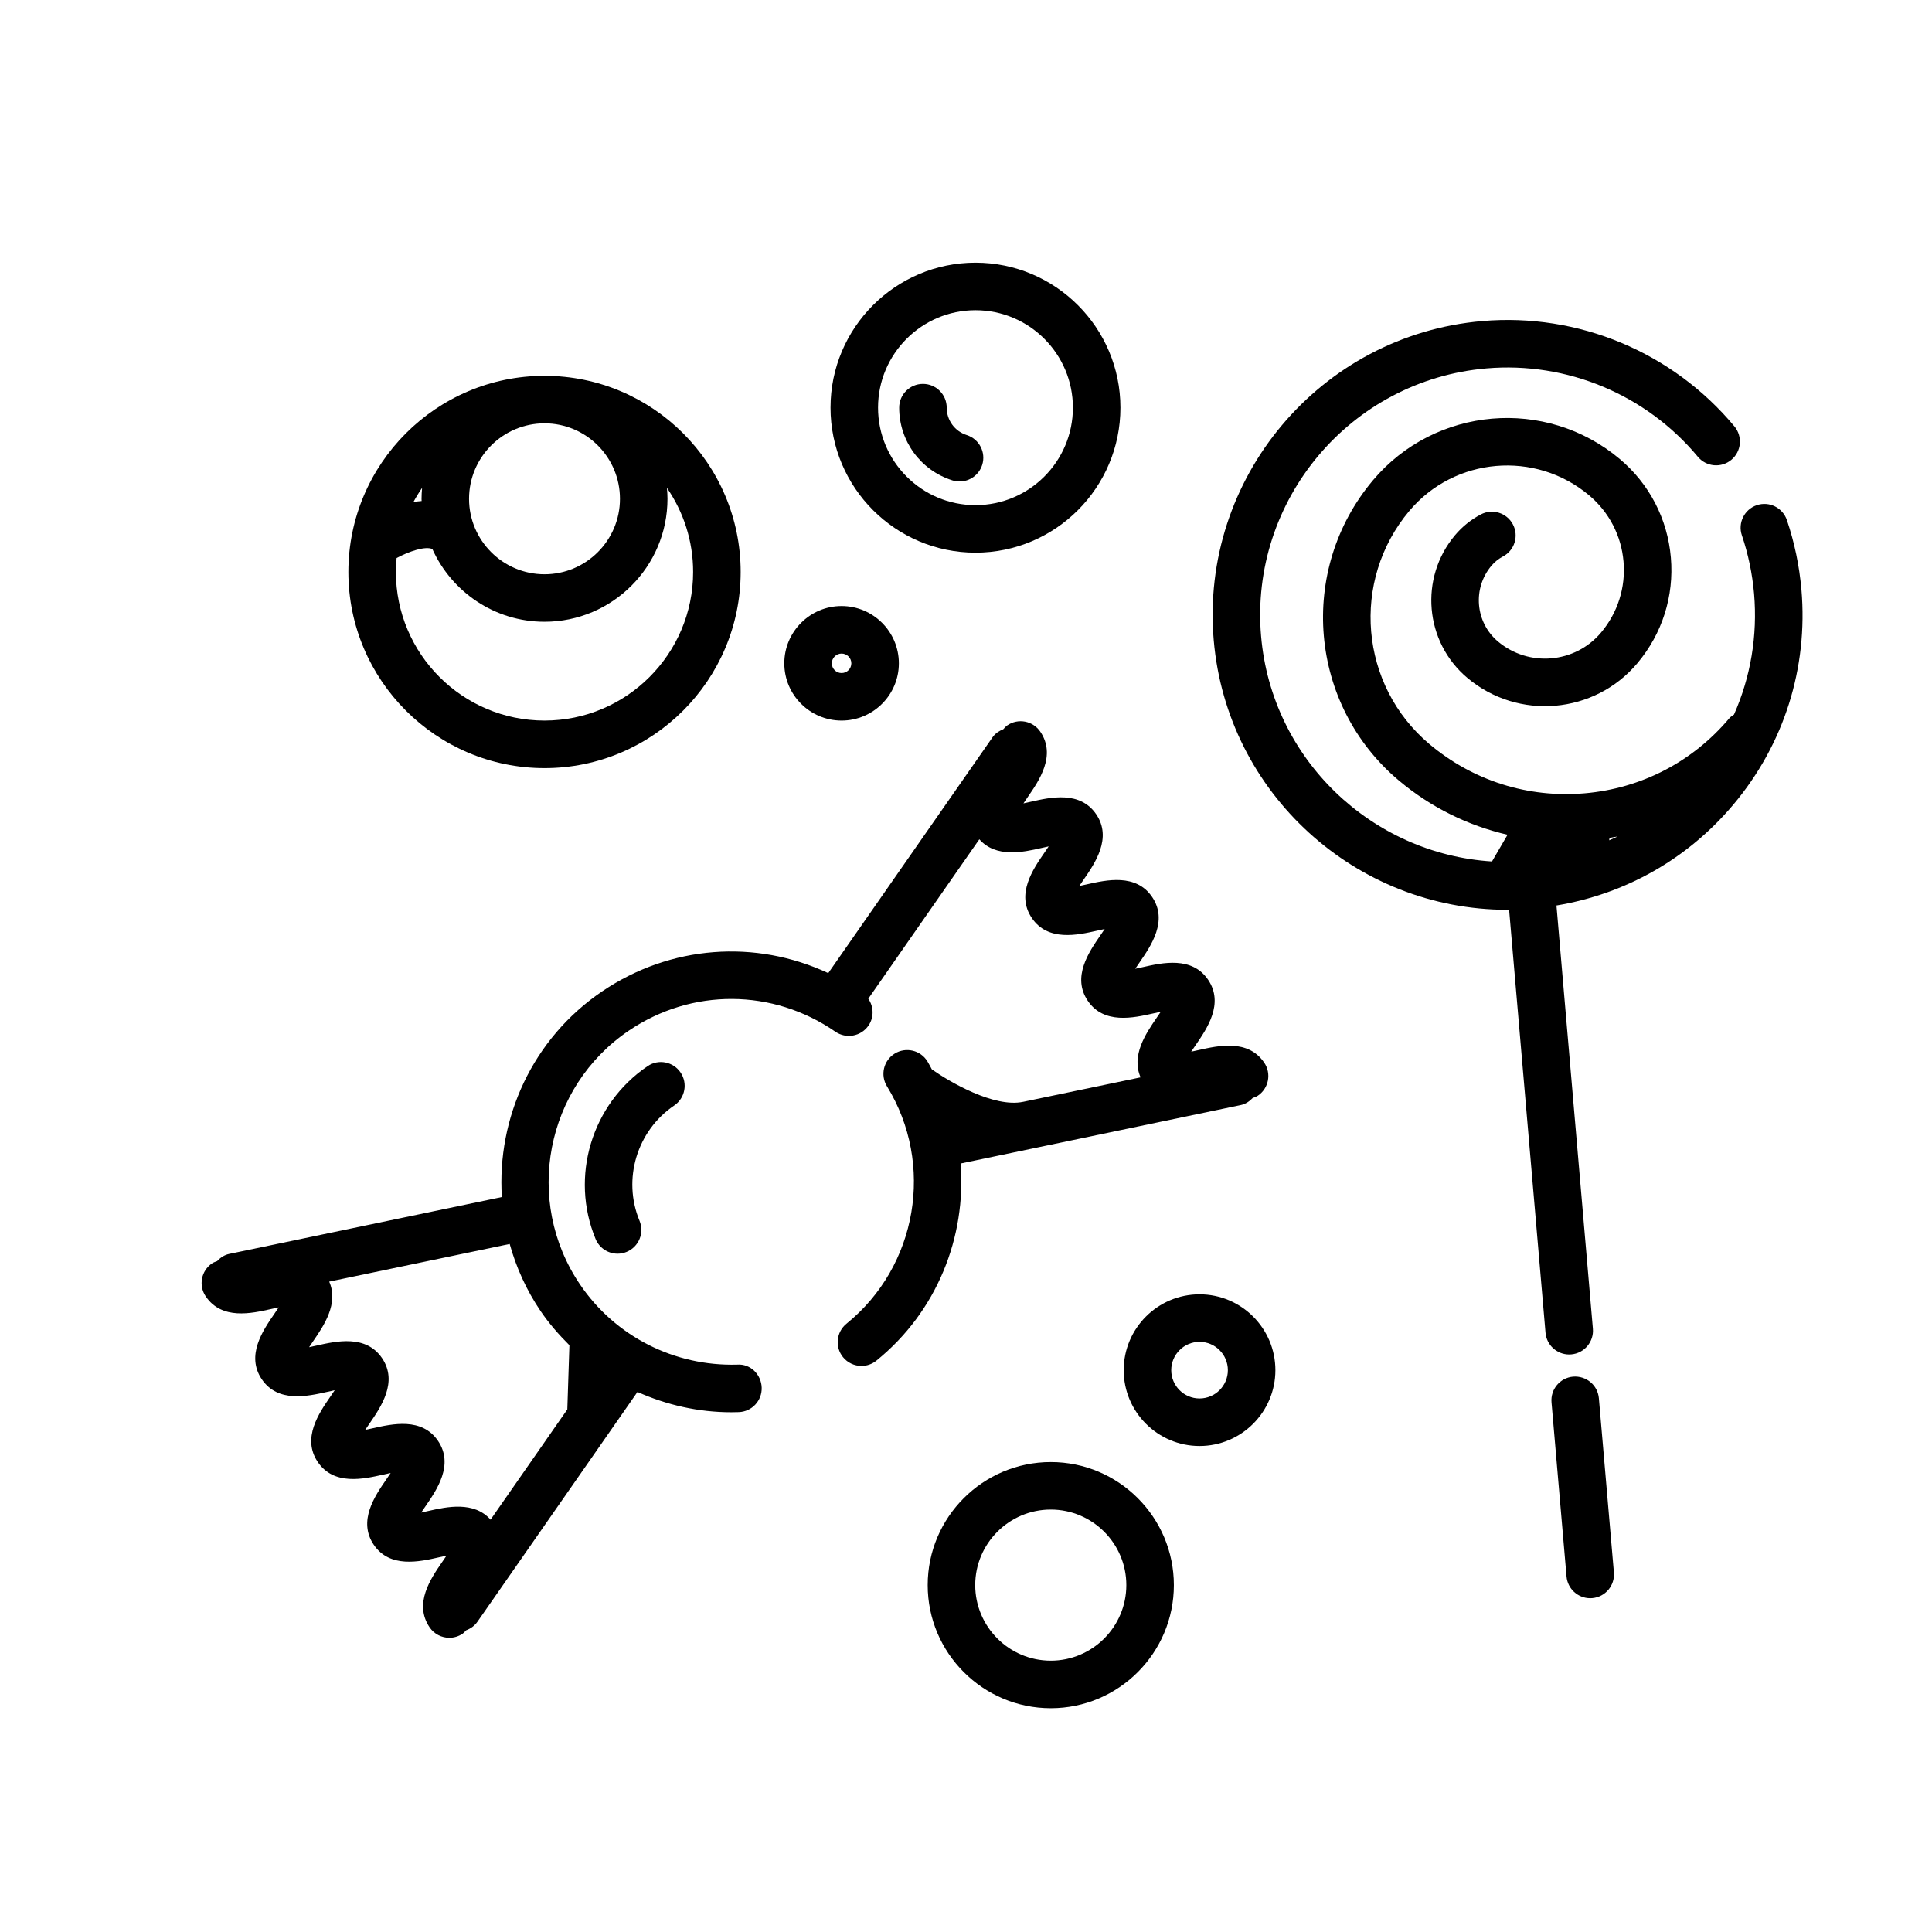 <?xml version="1.0" encoding="UTF-8"?>
<!-- The Best Svg Icon site in the world: iconSvg.co, Visit us! https://iconsvg.co -->
<svg fill="#000000" width="800px" height="800px" version="1.1" viewBox="144 144 512 512" xmlns="http://www.w3.org/2000/svg">
 <g>
  <path d="m398.57 452.34 74.246-15.488c1.289-0.273 2.316-0.992 3.168-1.879 0.465-0.172 0.938-0.316 1.367-0.609 2.883-1.949 3.637-5.863 1.684-8.746-4.266-6.297-12.125-4.523-17.336-3.356-0.578 0.125-1.293 0.293-2.016 0.438 0.406-0.613 0.82-1.215 1.152-1.707 3.027-4.394 7.598-11.027 3.332-17.34-4.262-6.301-12.121-4.523-17.324-3.352-0.574 0.125-1.281 0.289-1.996 0.434 0.402-0.609 0.816-1.199 1.148-1.688 3.027-4.387 7.602-11.027 3.34-17.324-4.258-6.309-12.125-4.523-17.332-3.356-0.57 0.125-1.266 0.289-1.977 0.434 0.402-0.605 0.805-1.188 1.137-1.672 3.027-4.387 7.609-11.023 3.352-17.32-4.262-6.309-12.133-4.516-17.332-3.34-0.562 0.125-1.258 0.289-1.961 0.434 0.398-0.598 0.801-1.184 1.133-1.668 3.031-4.387 7.609-11.023 3.34-17.324-1.953-2.887-5.871-3.648-8.746-1.688-0.422 0.293-0.734 0.672-1.066 1.031-1.098 0.441-2.125 1.094-2.852 2.137l-43.535 62.496c-19.246-8.992-41.797-7.422-59.883 4.812-18.566 12.559-27.953 33.629-26.617 54.531l-72.262 15.074c-1.305 0.273-2.344 1.004-3.195 1.906-0.453 0.172-0.918 0.312-1.336 0.594-2.883 1.949-3.637 5.863-1.688 8.742 4.273 6.309 12.137 4.535 17.336 3.359 0.578-0.125 1.289-0.293 2.012-0.438-0.406 0.613-0.82 1.215-1.152 1.703-3.027 4.394-7.598 11.035-3.332 17.352 4.258 6.289 12.121 4.516 17.324 3.344 0.574-0.133 1.281-0.293 1.996-0.438-0.402 0.609-0.812 1.203-1.148 1.688-3.027 4.394-7.602 11.023-3.336 17.332 4.266 6.301 12.125 4.516 17.332 3.344 0.57-0.125 1.27-0.289 1.984-0.434-0.402 0.605-0.812 1.195-1.145 1.684-3.027 4.387-7.602 11.023-3.344 17.32 4.258 6.293 12.117 4.516 17.32 3.336 0.562-0.125 1.258-0.289 1.965-0.434-0.398 0.598-0.801 1.184-1.133 1.664-3.031 4.394-7.609 11.027-3.344 17.332 1.219 1.793 3.199 2.766 5.219 2.766 1.215 0 2.445-0.348 3.527-1.082 0.371-0.25 0.629-0.59 0.934-0.902 1.164-0.434 2.227-1.164 2.992-2.262l42.41-60.895c7.715 3.445 16.125 5.379 24.875 5.379 0.645 0 1.301-0.016 1.949-0.035 3.477-0.105 6.207-3.012 6.098-6.488-0.105-3.477-2.977-6.375-6.492-6.098-16.609 0.469-32.305-7.43-41.672-21.27-14.965-22.121-9.141-52.289 12.973-67.258 16.676-11.285 38.152-11.168 54.719 0.293 2.856 1.969 6.781 1.258 8.762-1.598 1.535-2.211 1.41-5.043-0.035-7.141l29.422-42.246c4.398 4.973 11.559 3.438 16.43 2.316 0.562-0.125 1.254-0.289 1.953-0.43-0.398 0.594-0.797 1.176-1.125 1.648-3.031 4.387-7.609 11.023-3.352 17.32 4.266 6.301 12.125 4.527 17.324 3.356 0.574-0.133 1.281-0.293 1.996-0.438-0.402 0.609-0.816 1.203-1.148 1.688-3.027 4.394-7.602 11.023-3.344 17.332 4.266 6.312 12.137 4.527 17.336 3.356 0.578-0.133 1.285-0.293 2.004-0.438-0.406 0.613-0.82 1.215-1.16 1.707-2.754 4.012-6.727 9.883-4.176 15.668l-31.145 6.492h-0.016c-7.691 1.605-19.48-5.301-24.156-8.605-0.398-0.711-0.746-1.43-1.176-2.125-1.82-2.961-5.703-3.883-8.66-2.062-2.961 1.82-3.883 5.703-2.066 8.664 12.695 20.637 8.086 47.691-10.723 62.93-2.699 2.191-3.117 6.156-0.926 8.855 1.246 1.535 3.062 2.332 4.898 2.332 1.391 0 2.797-0.457 3.961-1.406 16.035-12.969 23.844-32.754 22.309-52.246zm-103.67 48.16-0.555 17.02-20.34 29.207c-4.394-4.961-11.559-3.426-16.434-2.316-0.559 0.125-1.25 0.289-1.949 0.434 0.398-0.598 0.797-1.18 1.125-1.652 3.027-4.394 7.602-11.023 3.344-17.332-4.266-6.309-12.133-4.523-17.324-3.352-0.574 0.125-1.273 0.289-1.988 0.434 0.402-0.605 0.805-1.195 1.137-1.672 3.027-4.394 7.609-11.035 3.34-17.336-4.258-6.301-12.121-4.519-17.332-3.352-0.578 0.125-1.285 0.293-2.004 0.438 0.406-0.613 0.82-1.219 1.152-1.707 2.762-4.012 6.727-9.891 4.172-15.672l47.828-9.977c1.719 6.176 4.398 12.184 8.184 17.773 2.254 3.324 4.863 6.289 7.644 9.062z"/>
  <path d="m322.67 436.97c2.883-1.949 3.637-5.863 1.688-8.742-1.949-2.883-5.871-3.648-8.742-1.688-14.832 10.031-20.625 29.301-13.773 45.82 1.008 2.418 3.352 3.883 5.82 3.883 0.805 0 1.621-0.152 2.414-0.484 3.215-1.336 4.734-5.019 3.406-8.23-4.574-11.012-0.707-23.863 9.188-30.559z"/>
  <path d="m288.3 347.56c28.66 0 51.984-23.32 51.984-51.984 0-28.66-23.316-51.977-51.984-51.977-28.66 0-51.977 23.316-51.977 51.977-0.004 28.664 23.312 51.984 51.977 51.984zm19.996-71.371c0 11.023-8.973 19.996-19.996 19.996-11.023 0-19.996-8.969-19.996-19.996s8.969-20 19.996-20c11.027 0 19.996 8.973 19.996 20zm-52.559 0.586c-0.73 0.055-1.457 0.141-2.172 0.266 0.695-1.293 1.461-2.543 2.293-3.742-0.086 0.953-0.145 1.914-0.145 2.891-0.008 0.199 0.023 0.391 0.023 0.586zm-6.637 15.113c3.281-1.77 7.637-3.238 9.488-2.379 5.109 11.336 16.488 19.266 29.711 19.266 17.973 0 32.59-14.621 32.59-32.59 0-0.977-0.059-1.941-0.145-2.891 4.367 6.344 6.941 14.012 6.941 22.277 0 21.723-17.668 39.387-39.387 39.387s-39.383-17.668-39.383-39.387c0-1.246 0.07-2.469 0.184-3.684z"/>
  <path d="m621.39 300.25c-0.543-6.297-1.84-12.5-3.848-18.43-1.113-3.289-4.68-5.055-7.984-3.941-3.293 1.117-5.059 4.691-3.945 7.984 1.684 4.969 2.769 10.176 3.231 15.469 0.957 11.141-0.918 22.082-5.316 32.031-0.434 0.309-0.891 0.57-1.25 0.992-9.699 11.527-23.305 18.586-38.316 19.879-15.035 1.289-29.629-3.336-41.152-13.039-18.5-15.574-20.887-43.297-5.32-61.809 12.004-14.262 33.387-16.105 47.664-4.102 5.269 4.438 8.504 10.664 9.094 17.531 0.594 6.871-1.527 13.551-5.965 18.828-6.883 8.176-19.133 9.234-27.312 2.359-6.012-5.062-6.785-14.07-1.734-20.07 0.852-1.012 1.891-1.844 3.066-2.465 3.074-1.621 4.254-5.438 2.625-8.508-1.621-3.066-5.426-4.258-8.508-2.625-2.613 1.379-4.902 3.223-6.816 5.488-9.531 11.324-8.07 28.293 3.254 37.824 13.492 11.359 33.703 9.609 45.055-3.883 6.606-7.844 9.758-17.789 8.879-28.016-0.875-10.223-5.684-19.488-13.531-26.098-19.59-16.465-48.93-13.945-65.414 5.633-20.043 23.824-16.969 59.512 6.848 79.547 8.473 7.133 18.328 11.965 28.816 14.391l-4.121 7.078c-31.82-2.004-58.375-27.004-61.191-59.723-3.098-36.008 23.68-67.84 59.695-70.941 21.363-1.84 42.32 6.918 56.059 23.418 2.223 2.672 6.195 3.031 8.867 0.812 2.676-2.227 3.039-6.195 0.812-8.871-16.375-19.664-41.367-30.109-66.82-27.906-42.934 3.699-74.855 41.641-71.164 84.57 3.508 40.664 37.727 71.449 77.812 71.449 0.152 0 0.312-0.02 0.465-0.02l9.652 112.11c0.281 3.281 3.031 5.758 6.266 5.758 0.18 0 0.363-0.012 0.551-0.023 3.465-0.297 6.031-3.344 5.734-6.816l-9.652-112.15c18.305-3.047 34.77-12.344 46.848-26.703 13.449-15.965 19.859-36.219 18.07-57.02zm-50.859 65.805c0.711-0.117 1.414-0.23 2.117-0.367-0.727 0.359-1.465 0.676-2.195 1.004z"/>
  <path d="m560.9 508.82c-3.465 0.297-6.031 3.352-5.734 6.816l3.981 46.148c0.281 3.281 3.039 5.758 6.266 5.758 0.18 0 0.363-0.012 0.551-0.023 3.465-0.297 6.031-3.352 5.734-6.816l-3.981-46.148c-0.301-3.469-3.34-6-6.816-5.734z"/>
  <path d="m422.47 531.46c-17.984 0-32.621 14.625-32.621 32.613 0 17.984 14.629 32.621 32.621 32.621 17.98 0 32.617-14.629 32.617-32.621 0-17.988-14.637-32.613-32.617-32.613zm0 52.633c-11.039 0-20.027-8.984-20.027-20.027 0-11.035 8.984-20.016 20.027-20.016 11.039 0 20.02 8.977 20.02 20.016 0 11.047-8.98 20.027-20.02 20.027z"/>
  <path d="m461.89 487.01c-11.082 0-20.098 9.02-20.098 20.102 0 11.078 9.02 20.094 20.098 20.094 11.082 0 20.102-9.012 20.102-20.094s-9.02-20.102-20.102-20.102zm0 27.598c-4.137 0-7.5-3.367-7.5-7.496 0-4.137 3.367-7.508 7.5-7.508 4.141 0 7.508 3.371 7.508 7.508 0 4.133-3.367 7.496-7.508 7.496z"/>
  <path d="m402.51 290.46c21.184 0 38.414-17.242 38.414-38.426s-17.234-38.422-38.414-38.422c-21.18 0-38.414 17.234-38.414 38.422 0 21.184 17.23 38.426 38.414 38.426zm0-64.25c14.238 0 25.82 11.586 25.82 25.824 0 14.242-11.582 25.832-25.82 25.832s-25.82-11.586-25.82-25.832c0-14.238 11.582-25.824 25.82-25.824z"/>
  <path d="m396.38 271.3c0.637 0.203 1.281 0.297 1.91 0.297 2.672 0 5.144-1.715 6-4.387 1.055-3.316-0.781-6.856-4.098-7.91-3.168-1.008-5.305-3.926-5.305-7.266 0-3.477-2.82-6.297-6.297-6.297s-6.297 2.82-6.297 6.297c-0.004 8.848 5.66 16.59 14.086 19.266z"/>
  <path d="m367.03 334.96c8.367 0 15.18-6.805 15.18-15.176 0-8.367-6.812-15.18-15.18-15.18-8.367 0-15.18 6.812-15.18 15.18 0 8.371 6.809 15.176 15.18 15.176zm0-17.758c1.426 0 2.586 1.16 2.586 2.586s-1.16 2.578-2.586 2.578c-1.426 0-2.586-1.152-2.586-2.578 0.004-1.426 1.16-2.586 2.586-2.586z"/>
 </g>
</svg>